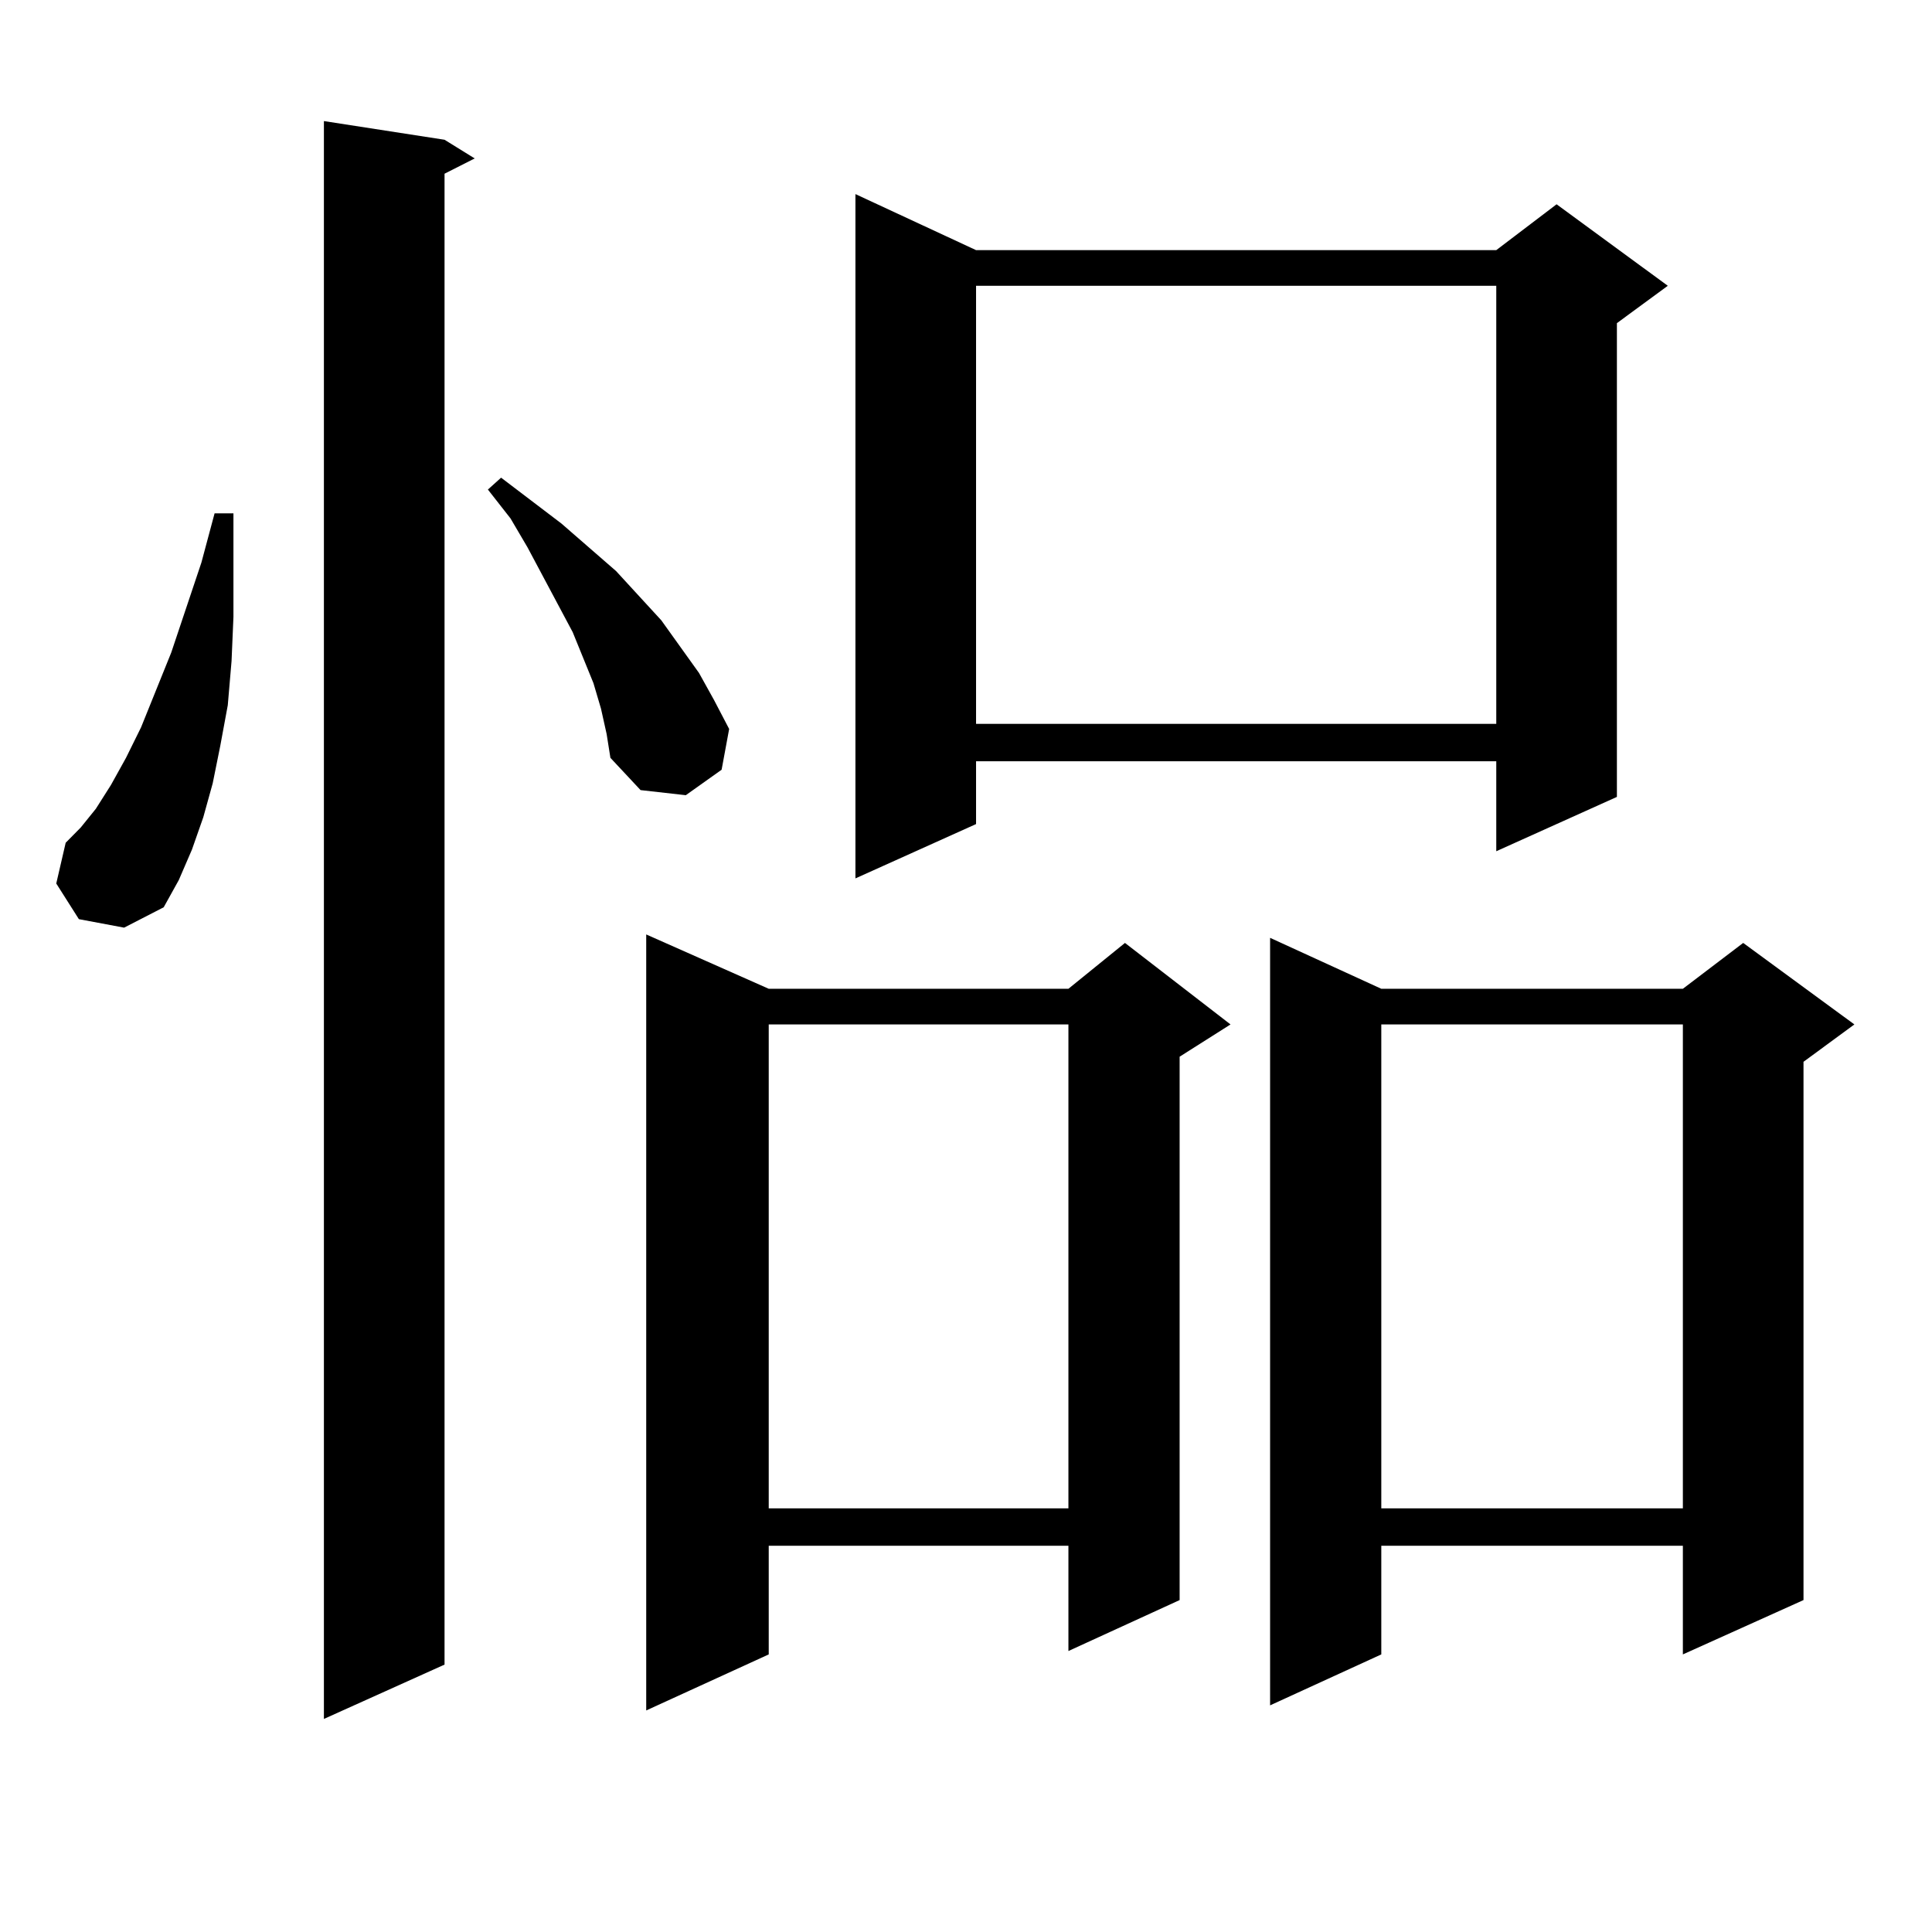 <?xml version="1.0" encoding="utf-8"?>
<!-- Generator: Adobe Illustrator 16.0.0, SVG Export Plug-In . SVG Version: 6.00 Build 0)  -->
<!DOCTYPE svg PUBLIC "-//W3C//DTD SVG 1.1//EN" "http://www.w3.org/Graphics/SVG/1.1/DTD/svg11.dtd">
<svg version="1.1" id="图层_1" xmlns="http://www.w3.org/2000/svg" xmlns:xlink="http://www.w3.org/1999/xlink" x="0px" y="0px"
	 width="1000px" height="1000px" viewBox="0 0 1000 1000" enable-background="new 0 0 1000 1000" xml:space="preserve">
<path d="M40.828,475.754l-11.707-18.457l4.878-21.094l7.805-7.91l7.805-9.668l7.805-12.305l7.805-14.063l7.805-15.82l15.609-38.672
	l15.609-46.582l6.829-25.488h9.756v53.613l-0.976,22.852l-1.951,22.852l-3.902,21.094l-3.902,19.336l-4.878,17.578l-5.854,16.699
	l-6.829,15.82l-7.805,14.063l-20.487,10.547L40.828,475.754z M230.092,72.336l15.609,9.668l-15.609,7.91v771.68l-62.438,28.125
	V62.668L230.092,72.336z M311.065,366.77l-3.902-13.184l-10.731-26.367l-23.414-43.945l-8.78-14.941l-11.707-14.941l6.829-6.152
	l31.219,23.73l28.292,24.609l23.414,25.488l19.512,27.246l7.805,14.063l7.805,14.941l-3.902,21.094l-18.536,13.184l-23.414-2.637
	l-15.609-16.699l-1.951-12.305L311.065,366.77z M397.893,511.789h155.118l29.268-23.73l54.633,42.188l-26.341,16.699v281.25
	l-57.56,26.367V800.07H397.893v56.25l-63.413,29.004v-401.66L397.893,511.789z M397.893,530.246v250.488h155.118V530.246H397.893z
	 M505.207,129.465h269.262l31.219-23.73l57.56,42.188l-26.341,19.336v245.215l-62.438,28.125v-46.582H505.207v32.52L442.77,454.66
	V100.461L505.207,129.465z M505.207,147.922V374.68h269.262V147.922H505.207z M714.958,511.789h156.094l31.219-23.73l57.56,42.188
	l-26.341,19.336v278.613l-62.438,28.125v-56.25H714.958v56.25l-57.56,26.367V485.422L714.958,511.789z M714.958,530.246v250.488
	h156.094V530.246H714.958z"/>
</svg>
